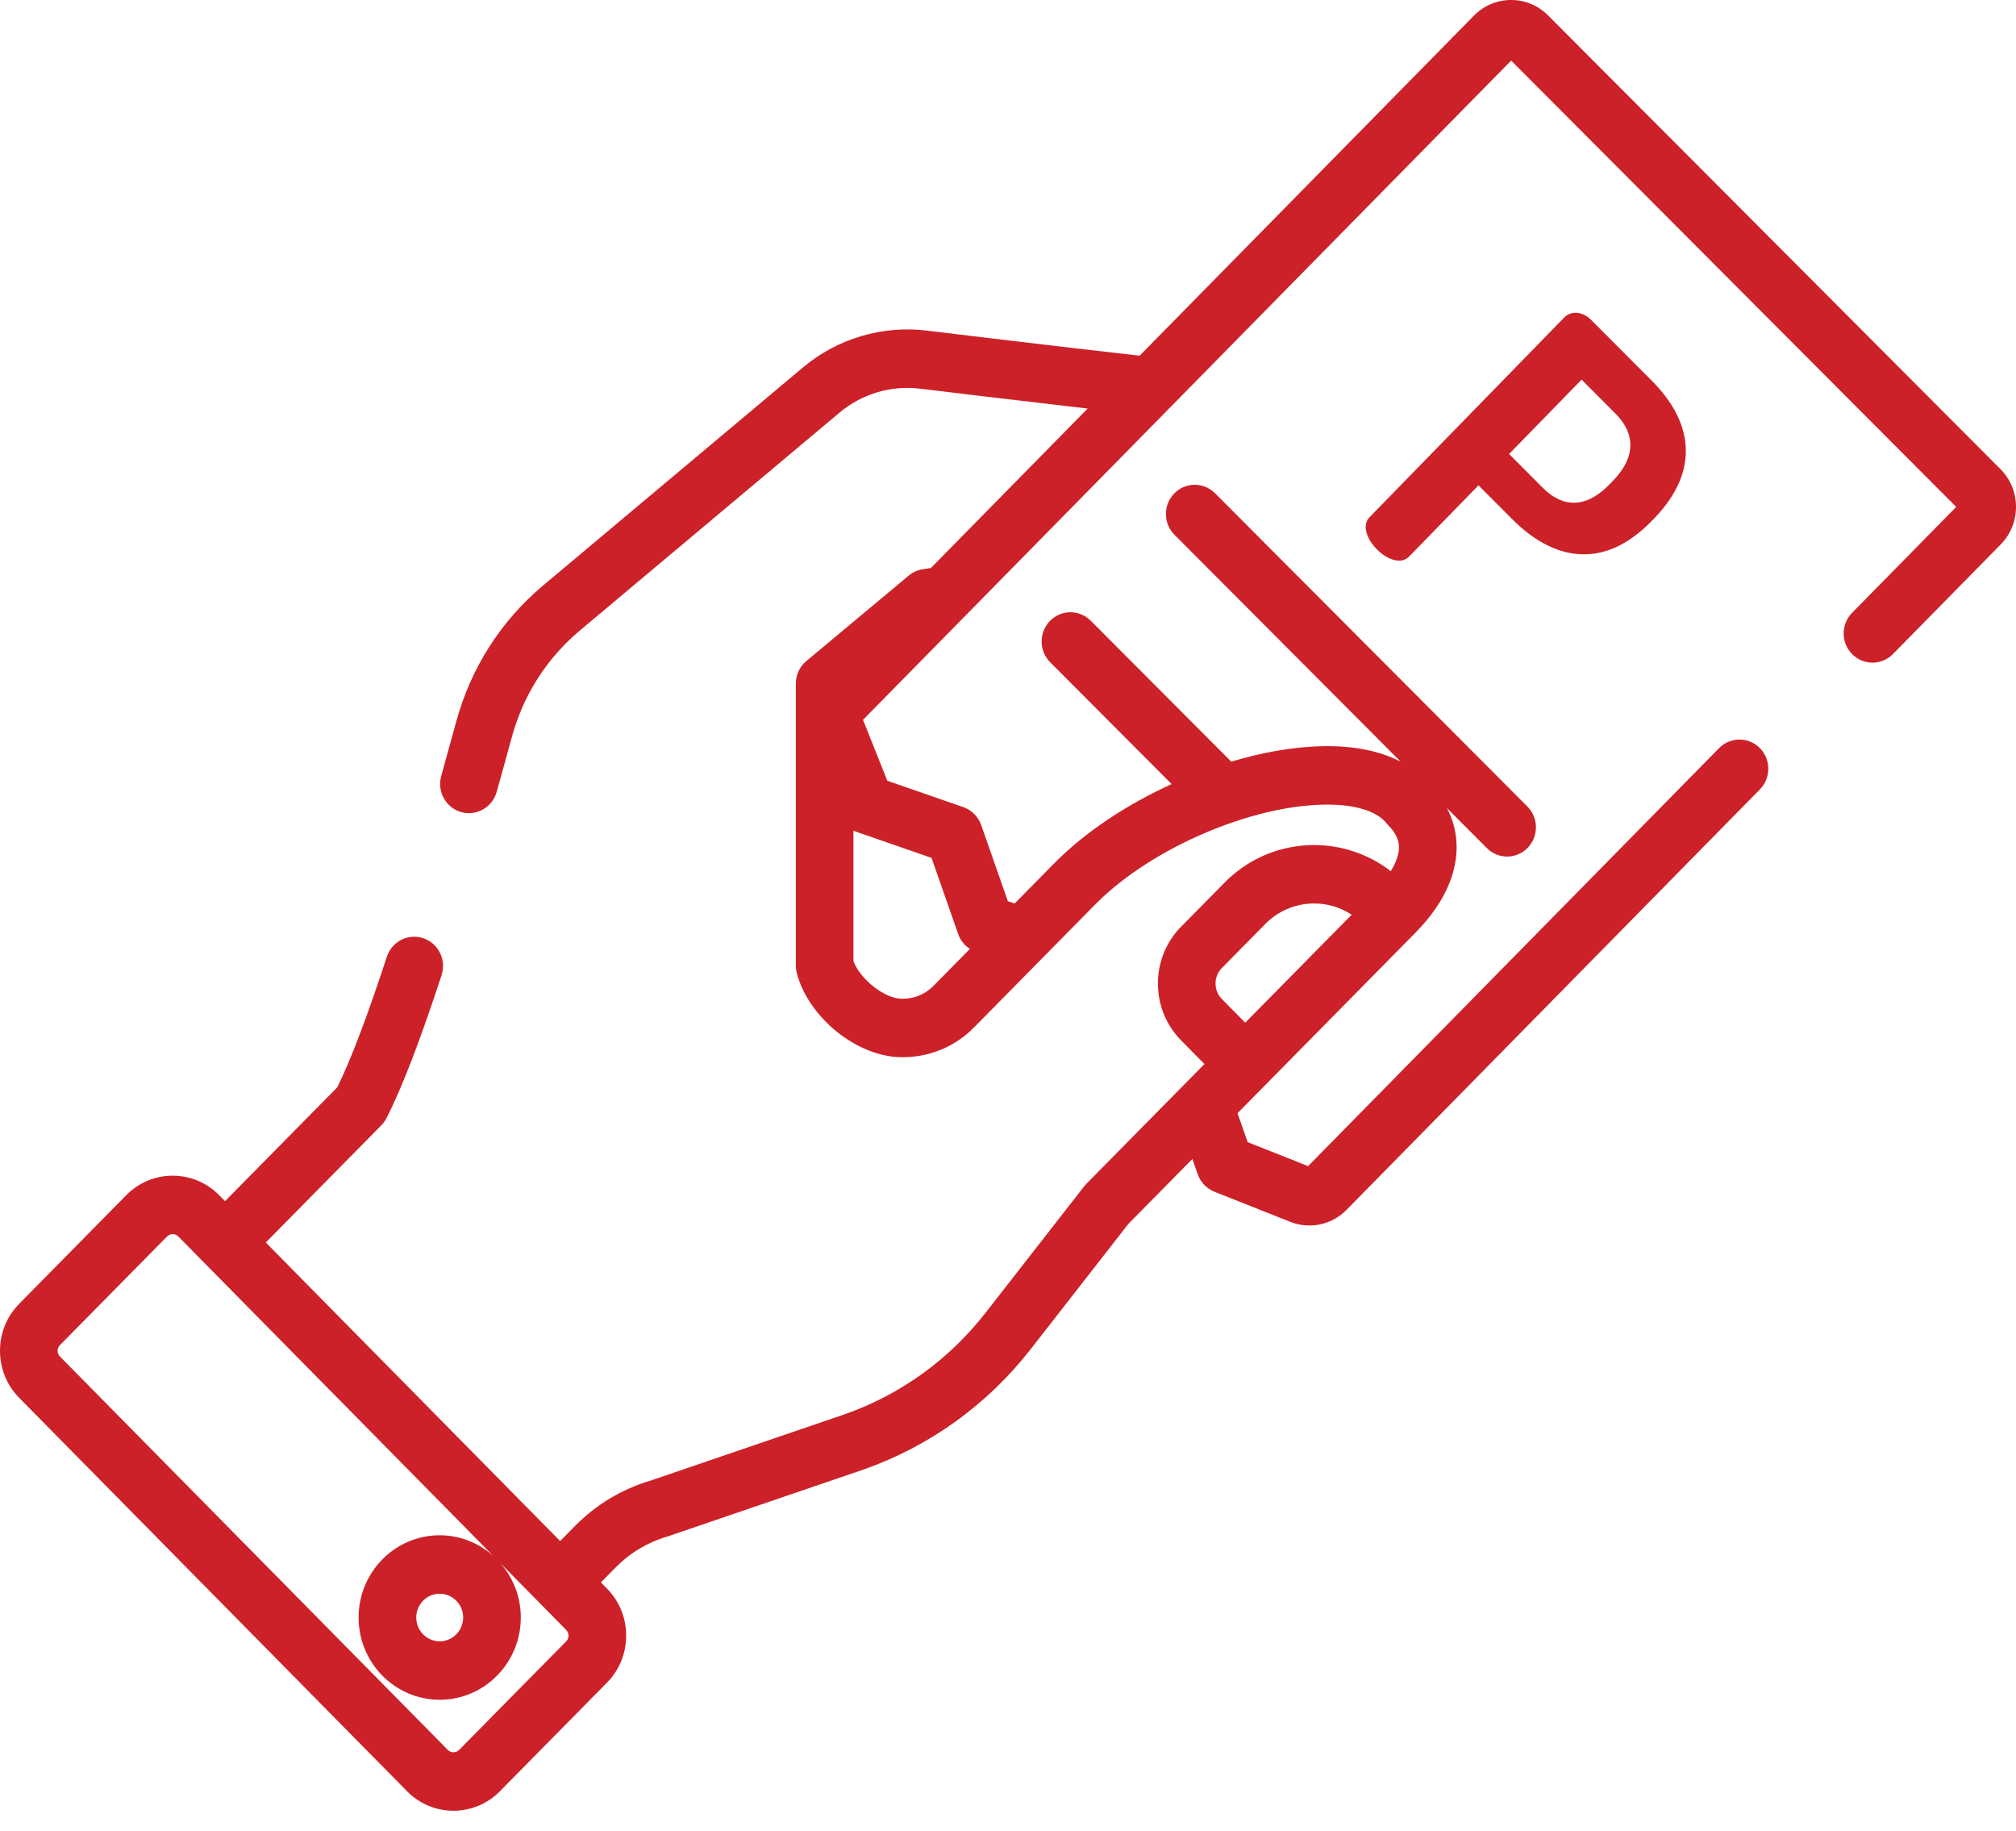 <svg width="87" height="79" viewBox="0 0 87 79" fill="none" xmlns="http://www.w3.org/2000/svg">
<path d="M71.296 16.44L68.668 13.805C68.275 13.411 67.781 13.414 67.51 13.692L59.105 22.311C58.756 22.669 58.994 23.275 59.425 23.707C59.843 24.127 60.456 24.374 60.805 24.016L63.805 20.939L65.269 22.408C66.996 24.139 69.157 24.654 71.277 22.479L71.355 22.4C73.476 20.225 72.957 18.105 71.296 16.44ZM69.603 20.748L69.448 20.907C68.44 21.942 67.438 21.908 66.588 21.055L65.124 19.587L68.253 16.378L69.717 17.847C70.567 18.699 70.612 19.714 69.603 20.748Z" fill="#CC2128"/>
<path d="M56.767 11.203L55.179 12.818C55.692 12.296 56.225 11.754 56.767 11.203Z" fill="#CC2128"/>
<path d="M56.925 11.043C56.872 11.096 56.819 11.149 56.767 11.203L56.925 11.043Z" fill="#CC2128"/>
<path d="M54.119 13.896L53.396 14.631C53.628 14.395 53.87 14.149 54.119 13.896Z" fill="#CC2128"/>
<path d="M55.179 12.818C55.048 12.951 54.919 13.082 54.792 13.211L55.179 12.818Z" fill="#CC2128"/>
<path d="M54.792 13.211L54.301 13.71C54.462 13.547 54.626 13.38 54.792 13.211Z" fill="#CC2128"/>
<path d="M54.301 13.71C54.24 13.773 54.179 13.834 54.119 13.896L54.301 13.71Z" fill="#CC2128"/>
<path d="M59.204 8.724L57.866 10.085C58.315 9.629 58.763 9.173 59.204 8.724Z" fill="#CC2128"/>
<path d="M64.731 3.104C64.727 3.108 64.723 3.113 64.718 3.117L64.731 3.104Z" fill="#CC2128"/>
<path d="M65.213 2.614L65.197 2.63C65.207 2.62 65.213 2.614 65.213 2.614Z" fill="#CC2128"/>
<path d="M65.146 2.682L64.731 3.104C64.929 2.903 65.069 2.76 65.146 2.682Z" fill="#CC2128"/>
<path d="M59.291 8.636C59.262 8.665 59.233 8.695 59.204 8.724L59.291 8.636Z" fill="#CC2128"/>
<path d="M64.718 3.117L59.291 8.636C61.638 6.249 63.783 4.068 64.718 3.117Z" fill="#CC2128"/>
<path d="M57.867 10.085L56.925 11.043C57.237 10.725 57.552 10.405 57.867 10.085Z" fill="#CC2128"/>
<path d="M51.002 17.066C50.804 17.267 50.664 17.409 50.587 17.487L51.002 17.066Z" fill="#CC2128"/>
<path d="M51.014 17.053L51.002 17.066C51.006 17.061 51.01 17.057 51.014 17.053Z" fill="#CC2128"/>
<path d="M50.587 17.487L50.536 17.539C50.547 17.528 50.565 17.51 50.587 17.487Z" fill="#CC2128"/>
<path d="M53.396 14.631C53.355 14.673 53.314 14.714 53.273 14.756L53.396 14.631Z" fill="#CC2128"/>
<path d="M86.328 20.238L66.803 0.661C65.92 -0.225 64.488 -0.22 63.61 0.672L49.181 15.346C45.314 14.908 41.199 14.41 39.983 14.262C38.076 14.031 36.132 14.61 34.651 15.853L23.436 25.262C21.614 26.79 20.319 28.82 19.689 31.133C19.498 31.836 19.279 32.628 19.041 33.476C18.853 34.146 19.235 34.843 19.896 35.035C20.556 35.225 21.245 34.837 21.433 34.167C21.674 33.312 21.894 32.513 22.087 31.804C22.58 29.992 23.595 28.402 25.021 27.205L36.237 17.796C37.195 16.992 38.453 16.619 39.688 16.767C40.7 16.89 43.721 17.255 46.937 17.627L40.174 24.505L39.817 24.561C39.596 24.595 39.388 24.689 39.216 24.833L34.796 28.521C34.509 28.761 34.343 29.118 34.343 29.495L34.343 41.661C34.343 41.77 34.358 41.88 34.386 41.986C34.894 43.917 37.012 45.611 38.918 45.611H38.961C40.126 45.611 41.219 45.154 42.039 44.322C42.76 43.591 43.838 42.497 44.998 41.32L47.272 39.014C49.778 36.474 54.443 34.553 57.68 34.724C57.682 34.724 57.683 34.724 57.685 34.724C57.853 34.733 58.013 34.749 58.166 34.77C58.246 34.781 58.325 34.793 58.402 34.807C58.403 34.807 58.404 34.808 58.405 34.808C59.066 34.932 59.561 35.174 59.83 35.513C59.858 35.548 59.888 35.581 59.919 35.613C60.406 36.107 60.404 36.508 60.347 36.803C60.301 37.045 60.189 37.31 60.019 37.586C57.878 35.934 54.8 36.097 52.846 38.079L50.969 39.982C49.637 41.333 49.637 43.532 50.969 44.884L51.978 45.907L46.882 51.074C46.848 51.109 46.816 51.145 46.786 51.184L42.534 56.636C40.949 58.67 38.833 60.189 36.421 61.028L28.046 63.888C26.831 64.25 25.717 64.92 24.822 65.829L24.172 66.487L11.47 53.606L16.45 48.556C16.539 48.466 16.614 48.363 16.672 48.25C17.322 46.994 18.124 44.915 19.056 42.072C19.272 41.411 18.919 40.697 18.267 40.478C17.615 40.258 16.912 40.616 16.695 41.277C15.848 43.862 15.128 45.757 14.554 46.912L9.711 51.823L9.455 51.563C8.351 50.444 6.554 50.444 5.45 51.563L0.83 56.249C0.295 56.791 0 57.512 0 58.279C0 59.046 0.294 59.768 0.83 60.31L17.567 77.282C18.119 77.842 18.844 78.122 19.569 78.122C20.294 78.122 21.02 77.842 21.572 77.282L26.192 72.597C26.727 72.055 27.022 71.334 27.022 70.566C27.022 69.799 26.727 69.078 26.192 68.536L25.931 68.271L26.58 67.612C27.186 66.998 27.941 66.545 28.764 66.303C28.781 66.298 28.798 66.293 28.815 66.287L37.221 63.416C40.091 62.418 42.603 60.615 44.485 58.201L48.692 52.806L51.457 50.002L51.688 50.663C51.809 51.007 52.071 51.282 52.407 51.415L55.682 52.715C55.95 52.821 56.229 52.873 56.506 52.872C57.097 52.872 57.676 52.638 58.109 52.198L75.947 34.058C76.432 33.564 76.431 32.766 75.945 32.274C75.458 31.782 74.671 31.784 74.186 32.277L56.451 50.311L53.842 49.276L53.405 48.027L61.069 40.255C62.017 39.294 62.596 38.294 62.789 37.282C62.952 36.426 62.832 35.606 62.441 34.862L64.165 36.59C64.653 37.08 65.441 37.075 65.924 36.58C66.405 36.087 66.402 35.292 65.919 34.802C65.917 34.8 65.916 34.798 65.914 34.797L52.433 21.279C51.944 20.789 51.157 20.794 50.674 21.289C50.193 21.783 50.196 22.578 50.679 23.067C50.681 23.069 50.682 23.071 50.684 23.073L60.448 32.863C59.752 32.5 58.907 32.28 57.938 32.214C57.898 32.212 57.858 32.208 57.818 32.205C57.802 32.205 57.785 32.205 57.769 32.204C56.354 32.134 54.749 32.378 53.135 32.861L47.069 26.779C46.581 26.29 45.793 26.294 45.311 26.789C44.829 27.283 44.832 28.078 45.315 28.568C45.317 28.569 45.319 28.571 45.321 28.573L50.562 33.829C48.632 34.709 46.836 35.889 45.513 37.23C44.949 37.801 44.364 38.396 43.787 38.98L43.492 38.878L42.343 35.594C42.216 35.232 41.932 34.948 41.573 34.823L38.291 33.684L37.243 31.056L65.151 2.677C65.149 2.679 65.147 2.681 65.146 2.682L65.197 2.63C65.197 2.631 65.196 2.631 65.196 2.632L65.214 2.614L84.419 21.87L79.927 26.439C79.442 26.932 79.442 27.731 79.929 28.222C80.415 28.714 81.203 28.713 81.688 28.22L86.34 23.489C86.767 23.054 87.002 22.476 87 21.861C86.998 21.246 86.759 20.67 86.328 20.238ZM24.433 70.814L19.813 75.499C19.679 75.635 19.46 75.635 19.326 75.499L2.588 58.527C2.505 58.442 2.487 58.345 2.487 58.279C2.487 58.213 2.505 58.117 2.588 58.032L7.209 53.347C7.343 53.211 7.562 53.211 7.696 53.347L21.284 67.126C20.667 66.574 19.86 66.237 18.975 66.237C17.045 66.237 15.475 67.829 15.475 69.785C15.475 71.743 17.045 73.334 18.975 73.334C20.905 73.334 22.475 71.743 22.475 69.785C22.475 68.888 22.142 68.07 21.598 67.444L23.293 69.163C23.293 69.163 23.293 69.163 23.293 69.163L24.433 70.32C24.517 70.404 24.534 70.501 24.534 70.567C24.534 70.632 24.517 70.729 24.433 70.814ZM19.987 69.785C19.987 70.352 19.533 70.812 18.975 70.812C18.417 70.812 17.963 70.352 17.963 69.785C17.963 69.219 18.417 68.759 18.975 68.759C19.533 68.759 19.987 69.219 19.987 69.785ZM53.737 44.123L52.728 43.1C52.365 42.733 52.365 42.134 52.728 41.766L54.604 39.863C55.185 39.274 55.948 38.979 56.712 38.979C57.276 38.979 57.841 39.141 58.332 39.463L53.737 44.123ZM40.2 37.012L41.349 40.296C41.443 40.565 41.623 40.789 41.856 40.939C41.245 41.559 40.701 42.111 40.279 42.539C39.929 42.894 39.461 43.089 38.96 43.089H38.917C38.18 43.089 37.124 42.252 36.83 41.467L36.83 35.835C36.868 35.853 36.908 35.87 36.949 35.884L40.2 37.012Z" fill="#CC2128"/>
<path d="M51.339 16.723C51.219 16.845 51.11 16.955 51.014 17.053L51.339 16.723Z" fill="#CC2128"/>
<path d="M50.536 17.539C50.526 17.549 50.519 17.556 50.519 17.556L50.536 17.539Z" fill="#CC2128"/>
<path d="M52.936 15.098C52.779 15.258 52.628 15.412 52.482 15.56L52.936 15.098Z" fill="#CC2128"/>
<path d="M51.86 16.193L51.339 16.723C51.494 16.565 51.668 16.388 51.86 16.193Z" fill="#CC2128"/>
<path d="M53.273 14.756L52.936 15.098C53.046 14.987 53.158 14.873 53.273 14.756Z" fill="#CC2128"/>
<path d="M52.482 15.56L52.188 15.859C52.283 15.763 52.381 15.663 52.482 15.56Z" fill="#CC2128"/>
<path d="M52.188 15.859C52.074 15.975 51.964 16.087 51.86 16.193L52.188 15.859Z" fill="#CC2128"/>
</svg>
